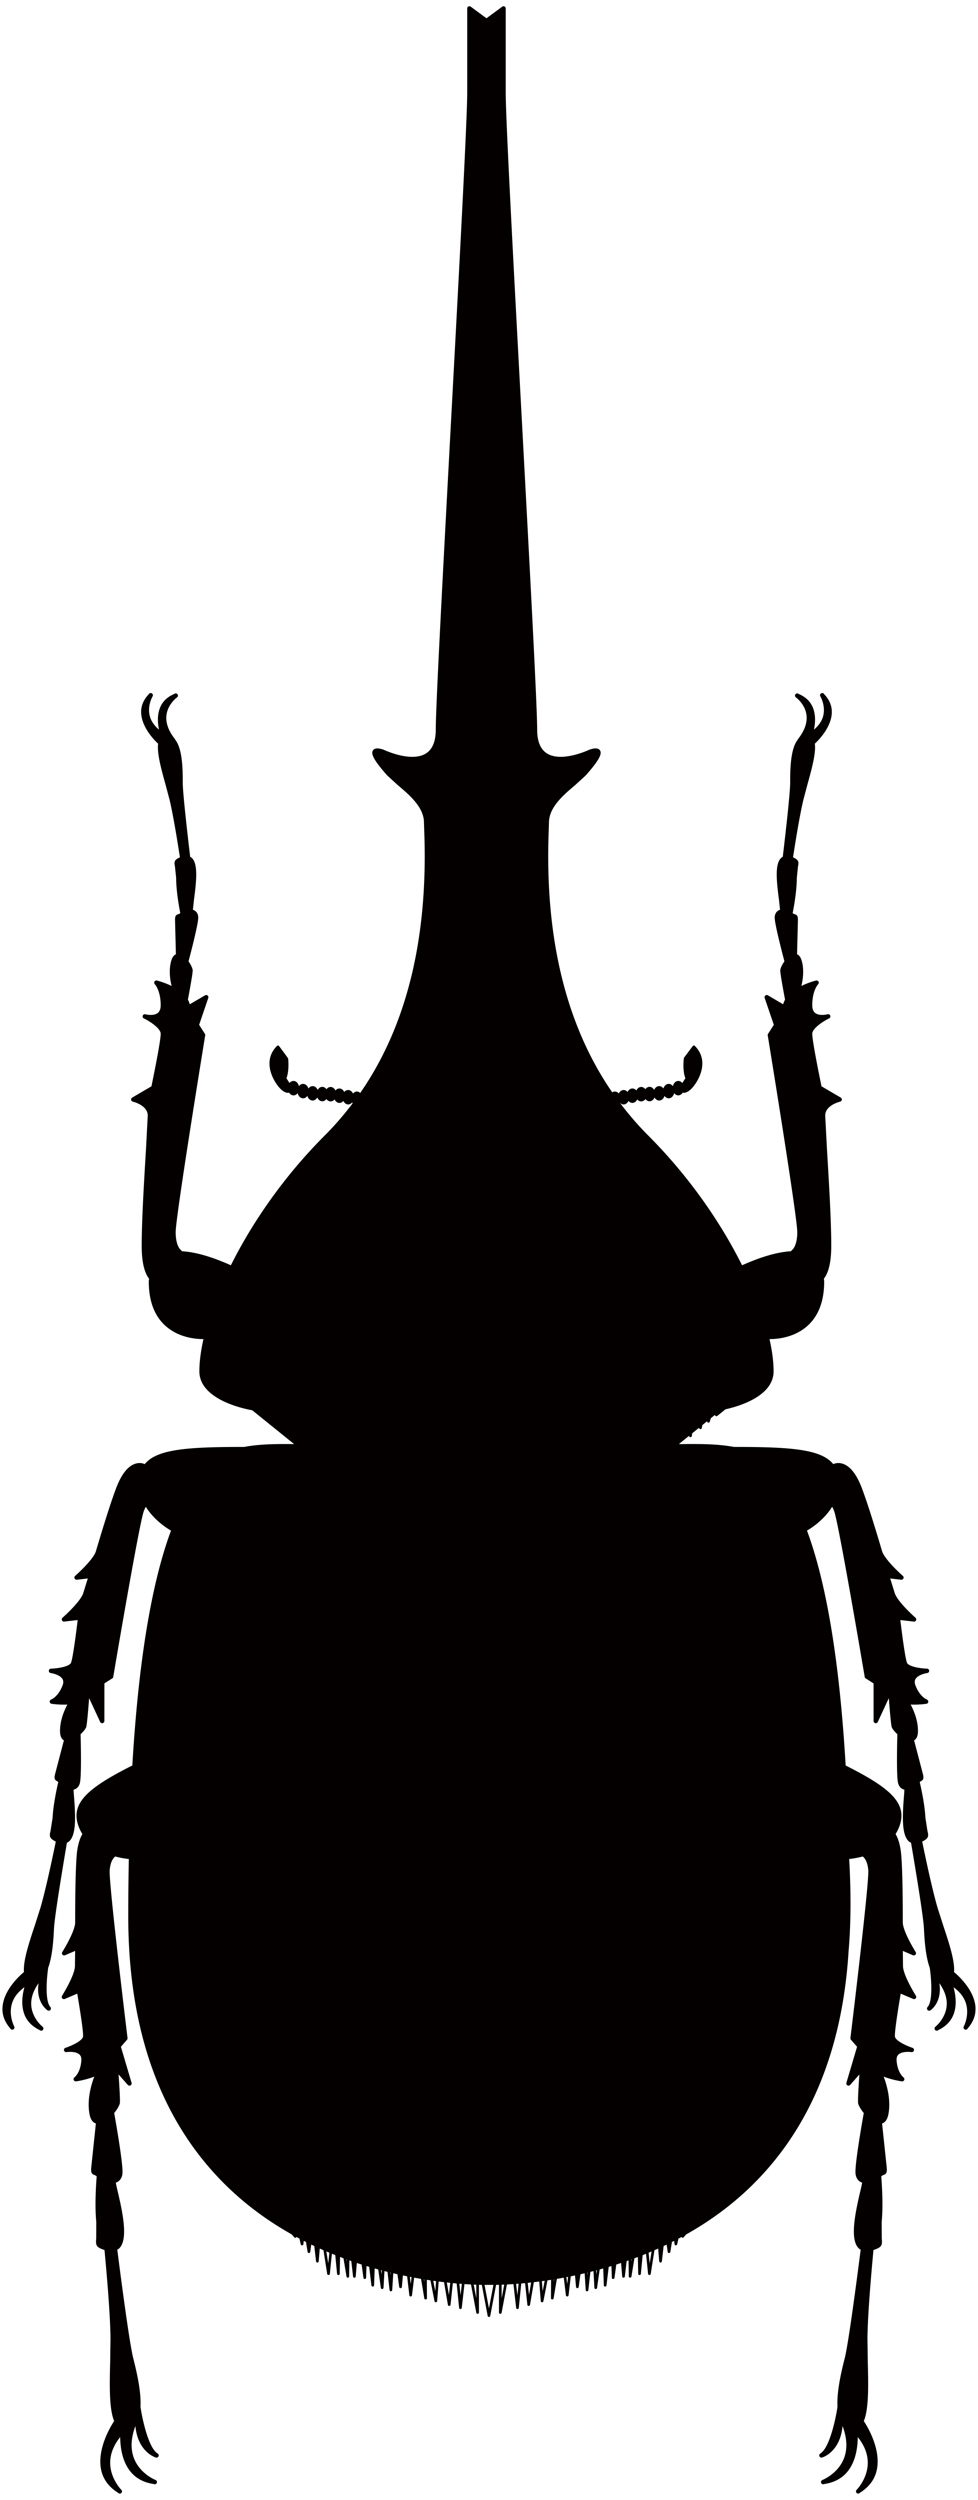 <svg xmlns="http://www.w3.org/2000/svg" viewBox="0 0 313.058 800"><path d="M312.242 642.174c-.483-5.518-5.675-10.095-6.858-11.078.322-3.452-1.578-9.241-3.463-14.916l-1.802-5.628c-1.682-5.753-3.77-15.58-4.921-21.208 2.021-1.01 2.142-1.632 1.679-3.43l-.646-4.134c-.199-3.951-1.191-8.751-1.818-11.458l.304-.274c.953-.42.993-1.069.734-2.207l-2.844-10.883c.586-.337 1.161-1.069 1.221-2.647.138-3.388-1.214-6.697-2.325-8.817 2.578.116 4.85-.213 5.051-.246a.703.703 0 00.588-.633c.002-.023.002-.045.002-.067a.708.708 0 00-.458-.662c-.091-.04-2.292-.907-3.668-4.582a2.935 2.935 0 01-.209-1.024c0-.356.088-.682.264-.975.749-1.248 2.958-1.793 3.743-1.896a.71.71 0 00.617-.7c0-.011 0-.029-.005-.036a.699.699 0 00-.686-.671c-2.397-.069-5.976-.707-6.426-1.912-.608-1.603-1.65-9.724-2.115-13.646 1.223.136 4.298.494 4.298.494a.697.697 0 00.791-.702.703.703 0 00-.246-.532c-.052-.047-5.501-4.825-6.598-7.754 0 0-.973-3.135-1.487-4.807 1.257.15 3.499.406 3.499.406a.699.699 0 00.726-.418.704.704 0 00-.183-.82c-.054-.047-5.501-4.825-6.601-7.754-1.947-6.558-4.456-14.829-6.473-20.209-1.643-4.387-3.669-7.037-6.028-7.875-1.639-.579-2.842-.081-3.169.087-3.899-4.877-14.068-5.514-31.787-5.514-.004 0-.011.006-.015.006-5.259-1.011-11.395-.977-17.452-.903h-.042l.033-.147 3.126-2.526.004.091a.433.433 0 00.416.374c.212 0 .394-.15.429-.362 0 0 .056-.351.15-.908l2.169-1.758.025.114a.42.42 0 00.413.34.418.418 0 00.418-.328l.228-.997 1.496-1.219c.005.033.02.109.02.109.031.19.195.337.387.349a.419.419 0 00.436-.291l.368-1.145 1.313-1.056.047.143c.04.139.146.241.282.281a.44.44 0 00.394-.076l2.636-2.129c4.347-.966 15.406-4.199 15.406-12.171 0-2.998-.458-6.484-1.312-10.303 2.211.018 7.906-.351 12.246-4.318 3.488-3.182 5.257-7.92 5.257-14.082 0-.34-.07-.61-.088-.93 1.559-2.01 2.355-5.532 2.355-10.527 0-8.168-.792-21.284-1.373-30.858l-.566-10.799c0-3.347 4.722-4.456 4.77-4.467a.706.706 0 00.552-.688.709.709 0 00-.351-.615l-6.154-3.607c-.326-1.585-2.96-14.283-2.96-16.806 0-1.693 3.309-3.915 5.393-4.926a.707.707 0 00.402-.638.718.718 0 00-.897-.684c-.024.007-2.529.671-3.929-.395-.646-.495-.97-1.327-.97-2.483 0-4.742 1.858-6.719 1.878-6.742a.72.72 0 00.107-.845.717.717 0 00-.776-.338c-.199.052-2.37.602-4.696 1.747.486-2.018.971-5.268.063-8.22-.365-1.176-.914-1.7-1.444-1.924l.279-11.032c0-1.035-.181-1.632-1.125-1.812l-.561-.304c.322-1.619 1.333-7.063 1.333-11.336l.373-3.578c.326-1.608.159-2.183-1.583-2.965.749-4.91 2.122-13.421 3.313-18.429l1.311-4.933c1.373-4.951 2.757-10.004 2.352-13.009 1.073-.989 5.257-5.138 5.433-9.879l.002-.304c0-2.084-.838-3.955-2.419-5.617a.79.79 0 00-.036-.067c.002.011.002.015.009.027-.049-.052-.067-.114-.112-.161a.71.71 0 00-1.109.868c.02.029 1.791 3.027.87 6.393-.44 1.589-1.451 3.003-2.922 4.25.204-.999.353-2.079.353-3.193 0-1.27-.186-2.562-.66-3.774-.805-2.044-2.37-3.526-4.577-4.45l-.067-.058c.004.005.003.018.011.018-.065-.024-.096-.07-.159-.098a.725.725 0 00-.881.326.714.714 0 00.212.915c.031.022 2.858 2.055 3.357 5.512.356 2.47-.539 5.089-2.666 7.783a.643.643 0 00-.096.213c-2.424 3.003-2.435 9.959-2.435 13.764 0 3.379-1.572 17.018-2.37 23.744-.101.051-.203.085-.295.159-2.292 1.746-1.769 7.191-.921 13.602l.34 3.208c-.065.025-.141.018-.205.047-.959.396-1.505 1.282-1.505 2.431 0 1.951 2.078 10.066 3.113 14.002-.801 1.125-1.337 2.337-1.337 2.929 0 1.038.97 6.328 1.536 9.331-.257.471-.474.959-.59 1.486-1.218-.711-4.904-2.875-4.904-2.875a.712.712 0 00-1.069.613c0 .076.012.15.04.226l2.93 8.602-1.843 2.884a.754.754 0 00-.105.499c.097.575 9.454 57.919 9.454 62.964 0 4.581-1.677 5.731-1.695 5.742a.698.698 0 00-.266.374c-5.264.253-11.368 2.533-15.706 4.492-6.793-13.613-16.922-28.413-30.139-41.628-3.271-3.28-6.265-6.782-9.04-10.475 0-.005 0-.005.005-.005.328.389.772.637 1.27.637.659 0 1.212-.465 1.54-1.127.326.396.769.637 1.267.637.662 0 1.219-.465 1.541-1.125.329.396.771.638 1.268.638.539 0 1.01-.3 1.35-.758.334.443.799.718 1.324.718.697 0 1.286-.506 1.596-1.223.34.579.857.988 1.471.988.798 0 1.451-.61 1.712-1.487.338.476.815.78 1.357.78.834 0 1.516-.713 1.739-1.672.336.449.803.731 1.326.731.582 0 1.078-.362 1.413-.886.172.022.335.081.515.063 1.728-.187 3.233-2.435 3.378-2.666.056-.067 5.362-6.965-.027-12.358a.437.437 0 00-.643.04l-2.831 3.779c-.091.356-.503 4.078.458 6.531l-.973 1.538c-.333-.414-.785-.667-1.29-.667-.832 0-1.509.711-1.735 1.67-.338-.447-.803-.729-1.331-.729-.78 0-1.44.615-1.71 1.483-.333-.472-.805-.776-1.36-.776-.697 0-1.282.505-1.596 1.23-.338-.586-.854-.988-1.472-.988-.534 0-1.01.297-1.346.758-.336-.443-.803-.724-1.328-.724-.678 0-1.23.461-1.55 1.127-.331-.391-.768-.637-1.259-.637-.677 0-1.234.458-1.551 1.124-.331-.389-.769-.637-1.257-.637-.678 0-1.235.458-1.552 1.125-.331-.389-.774-.638-1.261-.638-.304 0-.582.11-.834.271-14.834-21.519-21.667-49.608-20.338-83.791l.078-2.54c0-4.904 4.629-8.821 8.349-11.967l3.428-3.137c4.958-5.577 5.118-7.149 4.544-8.016-.644-.977-2.158-.627-3.407-.209a.638.638 0 00-.083.04c-.087.036-8.727 4.137-13.465 1.156-2.084-1.311-3.142-3.866-3.142-7.605 0-7.634-2.366-51.723-4.87-98.397-2.556-47.611-5.199-96.848-5.199-105.508V2.706a.711.711 0 00-.388-.63.7.7 0 00-.738.063l-5.033 3.707-5.038-3.707a.706.706 0 00-1.125.567V29.61c0 8.66-2.643 57.897-5.199 105.508-2.506 46.674-4.869 90.764-4.869 98.397 0 3.739-1.058 6.294-3.142 7.605-4.738 2.981-13.375-1.121-13.465-1.156-.029-.015-.051-.029-.083-.04-1.25-.418-2.766-.769-3.407.209-.572.867-.418 2.439 4.541 8.016l3.432 3.137c3.718 3.146 8.347 7.063 8.347 11.967l.079 2.54c1.333 34.286-5.552 62.438-20.484 83.981-.297-.271-.649-.461-1.044-.461-.491 0-.93.248-1.263.644-.322-.666-.879-1.131-1.545-1.131-.494 0-.937.248-1.264.644-.324-.666-.879-1.131-1.545-1.131-.494 0-.937.252-1.266.642-.322-.667-.882-1.131-1.545-1.131-.523 0-.994.281-1.328.731-.335-.467-.809-.765-1.346-.765-.619 0-1.14.402-1.471.988-.316-.724-.902-1.23-1.601-1.23-.544 0-1.022.315-1.36.786-.264-.872-.924-1.493-1.709-1.493-.525 0-.993.289-1.326.729-.228-.959-.908-1.67-1.74-1.67-.505 0-.957.253-1.293.667l-.968-1.538c.964-2.448.563-6.14.539-6.323-.08-.208-2.911-3.987-2.911-3.987a.43.43 0 00-.308-.161.399.399 0 00-.331.121c-5.335 5.335-.214 12.13-.049 12.348.11.167 1.639 2.482 3.394 2.676.181.018.344-.04.515-.063.335.524.832.886 1.413.886.521 0 .992-.289 1.328-.731.229.959.904 1.672 1.737 1.672.546 0 1.022-.31 1.362-.786.262.867.922 1.493 1.707 1.493.617 0 1.14-.409 1.473-.995.313.724.899 1.23 1.599 1.23.523 0 .988-.282 1.324-.725.34.465.812.765 1.351.765.49 0 .933-.246 1.264-.644.324.662.881 1.131 1.547 1.131.489 0 .93-.246 1.263-.649.322.666.879 1.138 1.545 1.138.494 0 .932-.253 1.263-.651.049.104.094.208.158.292-2.721 3.591-5.646 7.008-8.838 10.201-13.222 13.215-23.344 28.015-30.135 41.628-4.34-1.959-10.445-4.24-15.706-4.492a.729.729 0 00-.269-.374c-.02-.011-1.694-1.161-1.694-5.742 0-5.045 9.358-62.389 9.449-62.964a.408.408 0 00.016-.114.724.724 0 00-.116-.385l-1.842-2.884c.205-.597 2.931-8.602 2.931-8.602a.703.703 0 00-.222-.776.719.719 0 00-.808-.063s-3.689 2.165-4.905 2.875a5.854 5.854 0 00-.59-1.48c.565-3.005 1.536-8.3 1.536-9.338 0-.592-.537-1.804-1.335-2.929 1.038-3.928 3.11-12.05 3.11-14.002 0-1.149-.548-2.035-1.504-2.431-.065-.029-.143-.022-.206-.047l.337-3.208c.857-6.411 1.373-11.856-.916-13.602-.092-.074-.196-.107-.295-.159-.8-6.733-2.373-20.365-2.373-23.744 0-3.805-.006-10.767-2.439-13.771-.022-.074-.042-.143-.091-.206-2.127-2.694-3.019-5.313-2.663-7.783.496-3.457 3.323-5.49 3.352-5.512a.708.708 0 00.212-.915.712.712 0 00-.879-.326c-.063.029-.099.074-.154.098.005 0 .002-.013.005-.018a.455.455 0 01-.063.058c-2.212.923-3.775 2.406-4.577 4.45-.476 1.212-.657 2.504-.657 3.774 0 1.114.143 2.194.347 3.193-1.467-1.248-2.48-2.661-2.92-4.25-.922-3.365.852-6.364.869-6.393a.711.711 0 00-.172-.924.706.706 0 00-.932.056c-.052.047-.067.109-.116.161.007-.012.004-.016.009-.027-.002.004-.031.056-.033.067-1.583 1.662-2.421 3.533-2.421 5.617 0 .099 0 .202.006.304.172 4.741 4.358 8.897 5.433 9.886-.404 3.003.973 8.052 2.348 13.002l1.313 4.933c1.191 5.008 2.558 13.519 3.313 18.429-1.746.782-1.912 1.357-1.585 2.965l.375 3.578c0 4.273 1.011 9.718 1.331 11.336l-.557.304c-.948.179-1.127.776-1.127 1.812l.277 11.032c-.53.224-1.08.747-1.442 1.924-.91 2.951-.425 6.202.063 8.22-2.328-1.145-4.497-1.695-4.698-1.747a.718.718 0 00-.776.338.716.716 0 00.109.845c.02.023 1.878 2 1.878 6.742 0 1.156-.326 1.988-.973 2.483-1.399 1.066-3.906.402-3.926.395a.716.716 0 00-.895.684c0 .264.145.517.398.638 2.089 1.01 5.395 3.233 5.395 4.926 0 2.518-2.636 15.221-2.962 16.806l-6.151 3.607a.707.707 0 00-.351.615c0 .033.005.074.009.107a.701.701 0 00.544.581c.049.011 4.767 1.12 4.767 4.467l-.566 10.799c-.581 9.574-1.373 22.69-1.373 30.858 0 4.995.797 8.517 2.355 10.521-.018.326-.083.597-.083.937 0 6.163 1.769 10.9 5.253 14.082 4.345 3.967 10.038 4.336 12.249 4.318-.856 3.819-1.312 7.305-1.312 10.303 0 9.326 15.129 12.164 16.929 12.475l13.4 10.824c-5.59-.063-11.166-.016-16.005.914-.009 0-.018-.006-.027-.006-17.716 0-27.885.637-31.785 5.514-.333-.168-1.529-.666-3.171-.087-2.354.839-4.384 3.488-6.024 7.875-1.999 5.328-4.517 13.628-6.489 20.256-1.084 2.882-6.531 7.661-6.585 7.707a.705.705 0 00-.181.82.696.696 0 00.727.418s2.236-.257 3.497-.406c-.434 1.395-1.489 4.807-1.489 4.807-1.096 2.922-6.545 7.707-6.603 7.754a.721.721 0 00-.181.821c.13.286.423.454.734.413 0 0 3.076-.358 4.297-.494-.465 3.922-1.509 12.043-2.115 13.646-.452 1.205-4.029 1.843-6.426 1.912a.706.706 0 00-.691.671v.036c0 .349.259.655.615.7.787.103 2.996.648 3.745 1.896.177.293.264.619.264.975 0 .311-.069.655-.206 1.024-1.38 3.674-3.58 4.542-3.674 4.582a.714.714 0 00-.461.662c0 .022 0 .045.007.067a.704.704 0 00.588.633c.199.033 2.473.362 5.049.246-1.105 2.12-2.464 5.429-2.33 8.817.065 1.578.635 2.31 1.225 2.647l-2.842 10.883c-.264 1.138-.223 1.787.733 2.207l.304.274c-.626 2.706-1.618 7.507-1.817 11.458l-.646 4.134c-.456 1.798-.338 2.42 1.677 3.43-1.154 5.628-3.238 15.448-4.921 21.208l-1.8 5.635c-1.888 5.668-3.784 11.453-3.466 14.909-1.178.971-6.379 5.555-6.855 11.078a9.811 9.811 0 00-.034.798c0 2.218.859 4.273 2.484 6.14.003.012.025.051.025.058-.002-.011-.002-.018-.005-.025.045.054.056.11.103.161a.716.716 0 00.932.105.721.721 0 00.217-.919c-.02-.037-1.923-3.647-.642-7.531.635-1.923 1.976-3.589 3.92-5.006-.387 1.435-.691 3.048-.691 4.709 0 1.216.161 2.453.555 3.629.809 2.395 2.515 4.182 5.004 5.371.009.005.06.051.063.051-.005-.006-.002-.011-.009-.018.06.029.097.081.152.103.326.15.715.036.899-.275a.708.708 0 00-.166-.925c-.038-.023-3.222-2.572-3.602-6.639-.226-2.383.592-4.841 2.33-7.305-.95 6.071 2.663 8.568 2.855 8.689a.708.708 0 00.926-.125.71.71 0 00-.014-.937c-1.836-2.028-1.118-9.769-.685-12.582 1.403-3.859 1.687-9.27 1.856-12.606.199-3.922 2.819-19.681 4.132-27.388.129-.065.266-.106.391-.19 2.699-1.85 2.411-8.151 1.798-15.569l-.07-1.208c1.035-.253 1.767-1.011 2.042-2.194.476-2.039.342-10.596.214-15.558.95-.885 1.668-1.802 1.811-2.337.266-.995.651-5.675.917-9.212.911 1.964 3.535 7.609 3.535 7.609a.71.71 0 00.796.396.712.712 0 00.555-.696l.011-12.029c.514-.329 2.506-1.593 2.506-1.593a.668.668 0 00.322-.476c.083-.494 8.289-49.076 9.778-53.038a9.91 9.91 0 01.651-1.413c2.582 4.215 6.655 6.817 8.058 7.627-5.066 13.635-10.086 36.25-12.38 75.166-14.739 7.414-20.529 12.497-16.743 20.573.226.48.485.93.756 1.362-.995 1.711-1.637 4.083-1.856 7.229-.394 5.653-.452 14.335-.456 21.267-.221 3.072-4.083 9.208-4.123 9.263a.707.707 0 00.06.839c.197.237.53.318.818.197 0 0 2.071-.889 3.236-1.391l-.061 5.027c-.219 3.123-4.083 9.256-4.123 9.32a.721.721 0 00-.109.38.707.707 0 00.986.648s2.849-1.219 3.98-1.7c.637 3.692 1.871 11.261 1.871 13.432 0 .092-.002.179-.008.253-.092 1.281-3.343 2.907-5.626 3.654a.713.713 0 00-.468.838.71.71 0 00.798.534c.782-.121 3.052-.23 4.125.758.481.443.686 1.056.626 1.9-.269 3.918-2.138 5.369-2.214 5.434a.713.713 0 00-.232.832c.12.3.427.477.746.436.23-.027 3.073-.429 5.836-1.52-1.028 2.732-2.383 7.511-1.514 12.047.378 1.97 1.246 2.706 2.024 2.958L29.2 693.674c-.127 1.585.134 2.131 1.18 2.412l.568.378c-.266 3.452-.615 9.666-.13 14.554.005 0-.015 5.273-.015 5.273-.232 2.274-.007 2.9 2.643 3.754.657 6.909 1.838 20.309 1.927 28.189l-.102 7.419c-.19 7.502-.38 15.196 1.272 19.132-.91 1.373-4.432 7.07-4.432 12.94 0 .901.08 1.802.271 2.698.648 3.055 2.495 5.501 5.404 7.31.005.007.054.058.058.065-.007-.007-.005-.018-.01-.024.054.04.083.093.141.127a.707.707 0 00.861-1.109c-.036-.033-3.678-3.716-3.562-8.901.06-2.728 1.14-5.398 3.197-7.972.04 3.296.631 7.357 2.862 10.476 1.815 2.544 4.485 4.049 7.875 4.544.007 0 .071.033.076.033-.005 0-.002-.012-.011-.012.067.005.11.045.175.058a.712.712 0 00.347-1.368c-.049-.018-4.852-1.923-6.817-6.726-1.248-3.033-1.121-6.57.362-10.543.768 8.242 6.274 9.997 6.555 10.078a.7.7 0 00.85-.39.711.711 0 00-.289-.896c-2.991-1.791-4.973-11.376-5.485-14.921l-.002-.004c.28-5.096-1.344-11.666-2.343-15.685-1.214-4.852-3.86-25.035-5.083-34.62.204-.121.412-.235.593-.403 3.155-2.952.91-12.461-.733-19.404l-.338-1.621c1.257-.454 2.017-1.509 2.135-3.009.206-2.596-1.565-13.197-2.643-19.286 1.013-1.263 1.735-2.537 1.814-3.222.109-1.026-.141-5.219-.416-9.129l2.952 3.341a.71.71 0 00.872.156.715.715 0 00.335-.823s-3.206-10.835-3.412-11.538c.397-.458 1.951-2.238 1.951-2.238a.697.697 0 00.173-.465c0-.029 0-.058-.006-.087-.054-.477-5.722-47.054-5.722-53.239 0-.154.003-.282.009-.385.214-3.032 1.339-4.152 1.782-4.479 1.876.51 3.478.722 4.345.803a984.192 984.192 0 00-.177 18.396c0 37.055 10.71 66.183 31.827 86.585 6.413 6.196 13.387 11.157 20.484 15.149l.847.948a.413.413 0 00.42.127c.126-.029.197-.138.244-.252.326.176.644.355.968.521l.431 1.845a.424.424 0 00.833-.048l.127-1.069c.235.116.47.23.707.351l.523 3.2a.425.425 0 00.839-.011s.143-1.007.331-2.35c.322.157.642.311.964.465.297 2.585.57 4.911.57 4.911a.424.424 0 00.845-.011l.342-4.105c.395.183.789.373 1.183.539.596 3.797 1.196 7.593 1.196 7.593a.431.431 0 00.434.362.436.436 0 00.413-.38l.655-6.438c.362.143.72.297 1.078.436.308 3.216.579 6.013.579 6.013a.426.426 0 00.438.385.42.42 0 00.409-.414l.11-5.397c.367.143.733.286 1.099.425l.964 5.869a.424.424 0 00.841-.062l.085-5.129c.199.074.399.143.602.212.322 2.786.577 4.962.577 4.962.026.213.213.38.431.374a.418.418 0 00.413-.389s.159-1.907.351-4.331c.517.172 1.024.327 1.538.488.333 2.412.586 4.284.586 4.284.029.22.221.374.443.362a.417.417 0 00.402-.407l.126-3.739c.291.085.575.161.861.253.394 3.256.722 5.943.722 5.943a.422.422 0 00.44.373.418.418 0 00.405-.407s.087-2.435.199-5.4c.375.103.756.22 1.129.318.463 3.215.847 5.914.847 5.914.031.219.221.38.438.362a.424.424 0 00.409-.392s.134-2.41.307-5.358c.322.081.648.172.973.253.36 3.193.657 5.847.657 5.847a.42.42 0 00.431.378.42.42 0 00.413-.396s.159-2.446.347-5.386c.44.102.894.216 1.337.315l.566 4.094a.431.431 0 00.429.369.432.432 0 00.416-.385l.34-3.705c.447.092.908.201 1.344.286.384 3.269.708 6.089.708 6.089a.424.424 0 00.423.373.427.427 0 00.422-.373s.324-2.625.695-5.657c.751.139 1.48.264 2.205.392.557 3.307 1.044 6.236 1.044 6.236.04.219.237.374.456.356a.43.43 0 00.391-.425s-.018-2.694-.031-5.862c.391.062.769.114 1.152.172.689 3.537 1.301 6.667 1.301 6.667a.415.415 0 00.438.344.426.426 0 00.401-.391s.237-2.952.498-6.247c.584.074 1.159.143 1.715.205.637 3.757 1.235 7.26 1.235 7.26a.427.427 0 00.434.356.427.427 0 00.407-.378s.353-3.327.738-6.934c.411.04.827.081 1.218.11l.792 7.817a.441.441 0 00.421.385h.002c.219 0 .4-.166.422-.38 0 0 .432-3.761.87-7.625.745.052 1.435.091 2.084.125l1.701 9.045a.437.437 0 00.458.346.434.434 0 00.389-.427v-8.862c.32.007.642.018.919.023.905 4.807 1.87 9.919 1.87 9.919a.425.425 0 00.416.351c.204 0 .378-.15.416-.351l1.869-9.919c.275-.005.597-.011.919-.023v8.862c0 .219.168.403.387.427a.433.433 0 00.458-.346s.863-4.593 1.702-9.04c.649-.033 1.342-.078 2.088-.125.438 3.859.868 7.62.868 7.62.023.214.206.38.425.38a.443.443 0 00.423-.385s.38-3.819.789-7.811a187.5 187.5 0 001.216-.116c.385 3.607.738 6.934.738 6.934a.425.425 0 00.843.022l1.23-7.26c.561-.063 1.136-.132 1.717-.205.262 3.302.499 6.247.499 6.247.015.212.185.38.4.391a.42.42 0 00.44-.344l1.301-6.664 1.152-.172c-.015 3.171-.031 5.858-.031 5.858 0 .22.166.403.389.425a.427.427 0 00.454-.356s.492-2.922 1.047-6.236c.724-.121 1.455-.248 2.204-.387l.696 5.653a.426.426 0 00.843 0l.708-6.083c.44-.091.899-.196 1.351-.286.193 2.102.335 3.698.335 3.698.02.213.202.378.416.385a.43.43 0 00.43-.369s.246-1.787.566-4.089c.443-.097.892-.211 1.337-.315l.349 5.381a.419.419 0 00.409.396.426.426 0 00.434-.378l.657-5.84c.322-.076.653-.175.977-.255.17 2.947.304 5.353.304 5.353a.419.419 0 00.405.392.414.414 0 00.44-.362s.385-2.694.848-5.909c.371-.099.751-.213 1.127-.316l.197 5.393a.42.42 0 00.409.407.416.416 0 00.437-.367s.326-2.687.724-5.945c.29-.085.575-.166.865-.253l.128 3.734a.41.41 0 00.4.407.424.424 0 00.445-.362s.25-1.865.579-4.273c.514-.161 1.024-.322 1.541-.492.193 2.417.349 4.324.349 4.324a.42.42 0 00.413.389.425.425 0 00.43-.374l.581-4.95c.201-.074.402-.136.604-.212.047 2.86.082 5.118.082 5.118a.427.427 0 00.846.062s.436-2.681.957-5.858c.367-.136.733-.282 1.102-.425.061 2.947.109 5.386.109 5.386.005.224.186.41.41.414a.43.43 0 00.44-.385s.266-2.791.577-6.002c.358-.138.717-.293 1.075-.443.349 3.383.657 6.433.657 6.433a.44.44 0 00.414.38c.212.004.4-.15.431-.362 0 0 .598-3.792 1.199-7.575.388-.172.785-.362 1.185-.541.183 2.24.338 4.09.338 4.09a.428.428 0 00.418.391c.217 0 .4-.161.429-.38l.571-4.904a60 60 0 00.961-.461l.333 2.339a.424.424 0 00.416.366c.21 0 .387-.15.425-.355 0 0 .239-1.447.521-3.189.235-.121.47-.228.708-.349.072.63.124 1.055.124 1.055a.426.426 0 00.838.048s.185-.81.422-1.828c.326-.172.651-.351.975-.527.056.103.121.213.239.241a.423.423 0 00.425-.127l.82-.923c7.11-3.993 14.107-8.967 20.529-15.173 18.988-18.34 29.528-43.745 31.473-75.608.798-9.259.758-19.258.181-29.35v-.022c.87-.085 2.464-.298 4.333-.803.445.327 1.569 1.447 1.784 4.479.007.103.009.23.009.385 0 6.185-5.668 52.763-5.729 53.239-.002.029-.002.058-.002.087 0 .172.06.333.174.465l1.954 2.238-3.414 11.538a.71.71 0 00.336.823.711.711 0 00.872-.156l2.952-3.341c-.275 3.91-.525 8.103-.414 9.129.076.685.801 1.959 1.811 3.218-1.077 6.093-2.848 16.694-2.643 19.29.119 1.5.879 2.556 2.133 3.009l-.338 1.621c-1.641 6.943-3.889 16.452-.727 19.404.174.168.383.282.588.403-1.226 9.585-3.869 29.756-5.069 34.573-1.011 4.049-2.639 10.632-2.355 15.733l-.002.004c-.514 3.544-2.495 13.13-5.489 14.921a.716.716 0 00-.286.896.697.697 0 00.845.39c.284-.081 5.795-1.836 6.558-10.078 1.484 3.974 1.612 7.517.369 10.543-1.977 4.803-6.775 6.708-6.824 6.726a.708.708 0 00-.429.834.715.715 0 00.779.534c.063-.013.107-.054.172-.058-.007 0-.005.012-.009.012.002 0 .07-.033.076-.033 3.393-.495 6.058-2 7.877-4.544 2.23-3.119 2.82-7.18 2.86-10.476 2.057 2.574 3.137 5.243 3.193 7.972.118 5.185-3.526 8.867-3.558 8.901a.706.706 0 00.858 1.109c.06-.033.087-.087.143-.127-.005.006-.003.018-.009.024.004-.007.054-.058.058-.065 2.909-1.809 4.753-4.255 5.402-7.31.186-.896.273-1.798.273-2.698 0-5.87-3.521-11.562-4.432-12.94 1.652-3.929 1.46-11.63 1.27-19.132l-.101-7.419c.089-7.88 1.27-21.28 1.927-28.189 2.65-.854 2.878-1.481 2.647-3.754l-.02-5.273c.486-4.888.134-11.102-.136-14.554l.574-.378c1.047-.282 1.311-.827 1.181-2.419l-1.489-14.105c.773-.253 1.643-.989 2.021-2.958.874-4.537-.483-9.315-1.51-12.047 2.764 1.091 5.61 1.493 5.838 1.52a.71.71 0 00.512-1.268c-.081-.065-1.941-1.516-2.218-5.434-.056-.845.147-1.457.626-1.9 1.076-.988 3.343-.879 4.128-.758a.71.71 0 00.818-.702.71.71 0 00-.487-.67c-2.281-.747-5.532-2.373-5.624-3.654-.002-.074-.006-.161-.006-.253 0-2.171 1.23-9.74 1.867-13.432 1.136.481 3.98 1.7 3.98 1.7a.71.71 0 00.988-.648.707.707 0 00-.112-.38c-.038-.063-3.906-6.196-4.123-9.32l-.058-5.027 3.235 1.391a.711.711 0 00.876-1.036c-.038-.056-3.9-6.191-4.123-9.315-.002-6.881-.058-15.563-.456-21.215-.219-3.142-.863-5.518-1.856-7.229.271-.431.528-.881.758-1.362 3.781-8.077-2.003-13.159-16.732-20.567-2.294-38.923-7.316-61.544-12.381-75.177 1.411-.816 5.47-3.419 8.045-7.629.223.409.445.863.653 1.42 1.484 3.962 9.695 52.544 9.782 53.038a.665.665 0 00.317.476l2.511 1.593.006 12.029a.708.708 0 001.35.3l3.535-7.616c.262 3.544.655 8.224.912 9.219.148.534.866 1.458 1.815 2.337-.123 4.962-.264 13.526.22 15.564.272 1.176.997 1.935 2.032 2.187l-.067 1.212c-.608 7.421-.899 13.716 1.8 15.569.121.088.262.121.392.186 1.312 7.707 3.935 23.467 4.13 27.388.166 3.336.454 8.759 1.861 12.618.431 2.82 1.145 10.543-.689 12.571a.705.705 0 00.916 1.062c.195-.125 3.804-2.618 2.853-8.689 1.735 2.47 2.554 4.921 2.33 7.305-.38 4.068-3.564 6.616-3.6 6.639a.707.707 0 00.731 1.2c.062-.022.091-.074.152-.103-.007.007-.004.012-.009.018 0 0 .056-.047.063-.051 2.487-1.189 4.195-2.976 5.002-5.371.4-1.176.555-2.405.555-3.629 0-1.661-.302-3.281-.689-4.709 1.943 1.417 3.285 3.083 3.92 5.006 1.282 3.889-.621 7.495-.637 7.535a.706.706 0 001.146.81c.045-.051.058-.107.1-.161l-.004.025c.002-.007.022-.047.024-.058 1.626-1.867 2.485-3.922 2.485-6.14a5.78 5.78 0 00-.018-.799m-210.714 77.177c-.009-.058-.014-.116-.02-.172.009.004.024.004.031.011-.002.052-.007.11-.011.161m3.546 4.984c-.165-1.051-.382-2.406-.608-3.841.32.136.64.271.959.403-.129 1.273-.252 2.479-.351 3.438m5.916-.601a53.89 53.89 0 00-.116-.702c.045.011.088.029.128.04-.007.223-.009.454-.012.662m2.38.417c-.007-.08-.02-.178-.031-.264.018.005.036.012.056.016-.01.081-.016.175-.025.248m5.724 1.765c-.009-.076-.018-.157-.029-.23.015.005.027.011.038.011-.002.074-.007.15-.009.219m3.063 1.934c-.06-.425-.13-.883-.192-1.355.09.022.177.047.268.069-.026.447-.049.879-.076 1.286m2.854.154l-.088-.758c.042.012.089.025.134.036-.015.242-.033.494-.046.722m3.123.128c-.007-.047-.015-.098-.02-.143.011 0 .022.005.031.005a2.137 2.137 0 01-.011.138m3.336 2.791c-.079-.671-.166-1.458-.264-2.297.178.04.355.07.534.103-.096.792-.189 1.538-.27 2.194m4.324-.741l-.125-.753c.04.011.083.018.123.024l.002.729m3.542 3.039c-.177-.886-.402-2.057-.651-3.325.309.038.603.078.905.119a950.2 950.2 0 00-.254 3.206m4.367 1.198c-.175-1.021-.413-2.439-.678-3.977.371.033.736.078 1.091.114-.157 1.482-.301 2.848-.413 3.863m3.717.139l-.38-3.732c.268.022.541.044.798.062-.153 1.327-.295 2.602-.418 3.67m5.046.93c-.244-1.281-.53-2.801-.825-4.371.293.014.557.024.825.036v4.335zm4.056 3.258c-.264-1.397-.829-4.418-1.42-7.535.848.004 1.331-.006 1.433-.013.099.007.573.018 1.405.013a8357.55 8357.55 0 00-1.418 7.535m4.054-3.258v-4.336c.27-.011.534-.022.825-.036a996.293 996.293 0 01-.825 4.372m5.049-.93c-.123-1.069-.269-2.337-.416-3.67.255-.018.528-.04.794-.062-.141 1.36-.269 2.659-.378 3.732m3.716-.139c-.112-1.015-.257-2.381-.414-3.859.356-.04.72-.08 1.087-.118-.259 1.538-.499 2.956-.673 3.977m4.367-1.198c-.07-.874-.159-1.994-.253-3.199.3-.047.594-.081.898-.121-.245 1.27-.473 2.434-.645 3.32m3.54-3.045c0-.235.005-.481.005-.718.04-.004.082-.018.12-.022-.04.246-.085.498-.125.74m4.322.747c-.083-.649-.172-1.402-.268-2.187.179-.036.358-.064.536-.105-.098.833-.188 1.621-.268 2.292m3.341-2.802c-.006-.04-.006-.08-.011-.12.008 0 .02-.007.029-.007-.007.04-.014.087-.018.127m3.124-.103c-.014-.237-.032-.49-.05-.731.047-.011.09-.022.137-.029-.032.255-.059.512-.087.76m2.848-.175c-.022-.4-.049-.832-.074-1.268.092-.022.175-.047.266-.074-.069.47-.134.925-.192 1.342m3.063-1.922l-.007-.212a.067.067 0 01.036-.012c-.011.074-.02.15-.029.224m5.725-1.763a5.07 5.07 0 01-.018-.241c.016-.007.031-.014.049-.018a8.79 8.79 0 01-.031.259m2.383-.431a77.849 77.849 0 00-.012-.644l.123-.044c-.037.234-.077.465-.111.688m5.914.608c-.1-.959-.221-2.16-.349-3.434.315-.125.637-.257.953-.396-.223 1.431-.436 2.779-.604 3.83m3.547-4.979c-.002-.052-.007-.103-.011-.154.009-.007.018-.007.029-.011-.01.051-.014.109-.018.165" fill="#040000"/></svg>